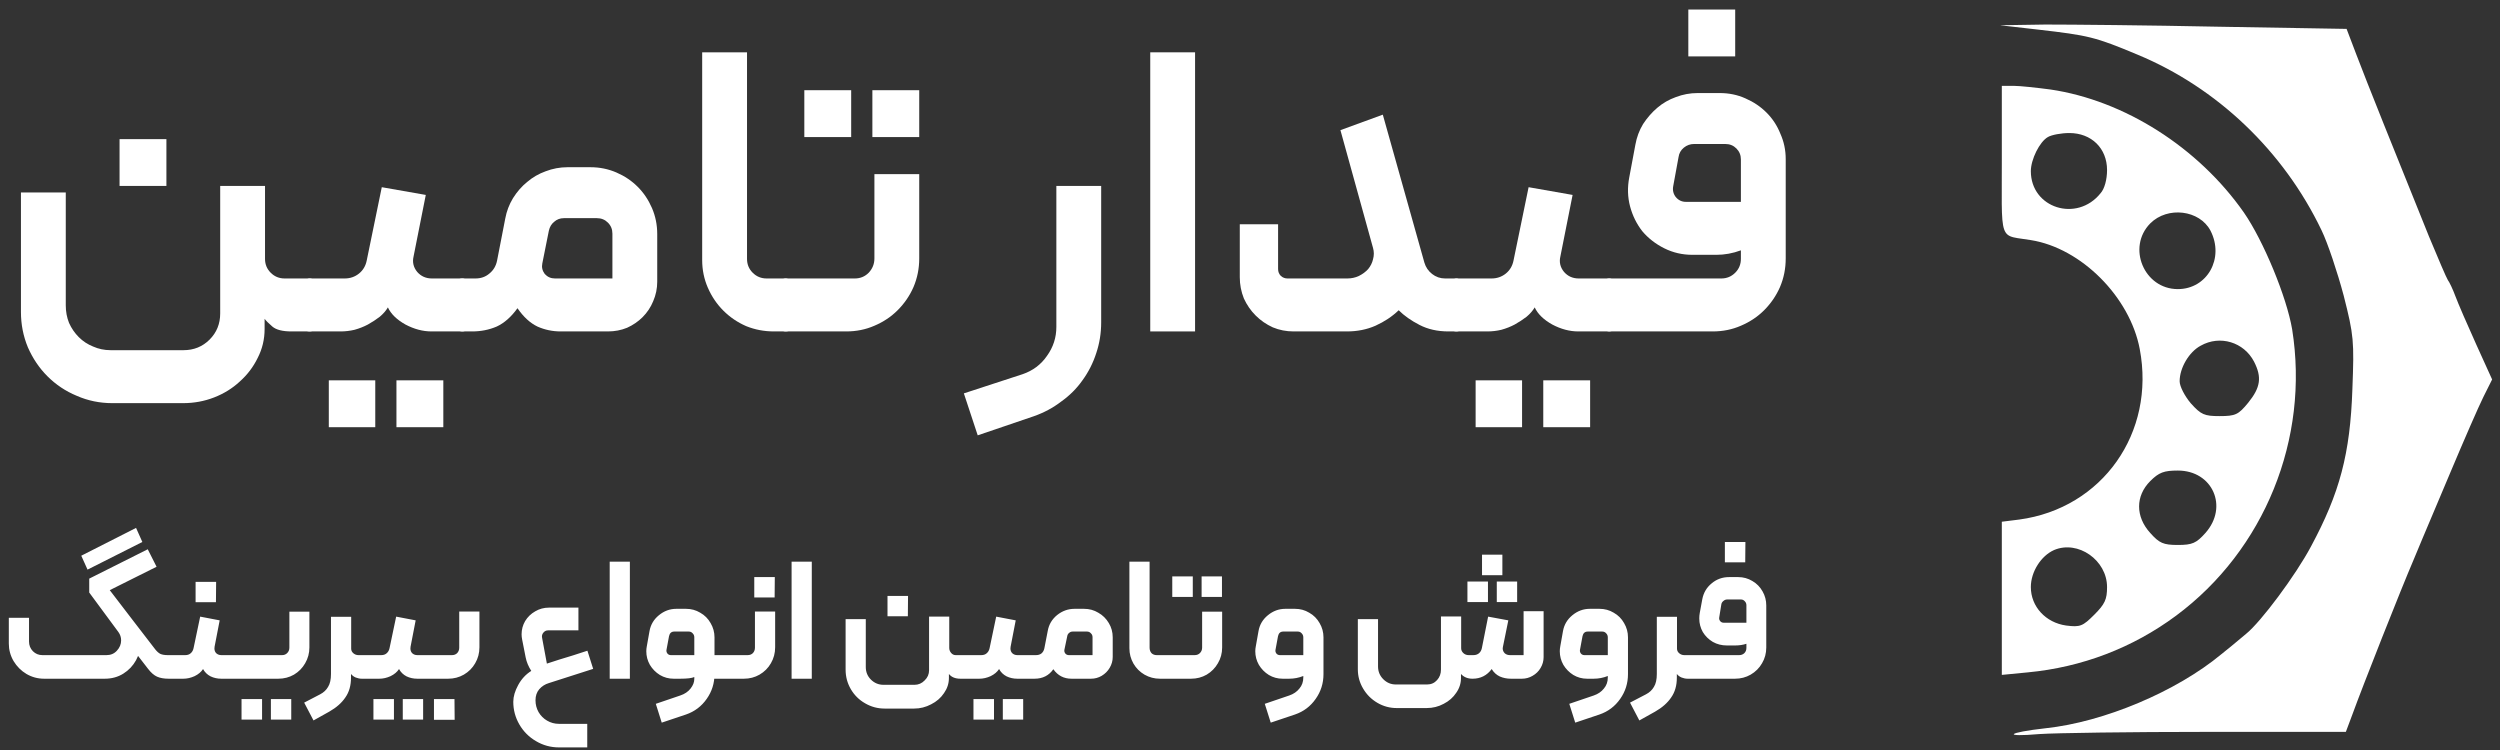 <svg xmlns="http://www.w3.org/2000/svg" width="140" height="42" viewBox="0 0 140 42" fill="none">
<rect x="0" y="0" width="140" height="42" fill="#333333" stroke="none"/>
<path d="M1.173 17.465V10.779H3.683V17.1C3.683 17.45 3.744 17.777 3.865 18.081C4.002 18.385 4.185 18.652 4.413 18.88C4.641 19.108 4.907 19.283 5.212 19.405C5.516 19.541 5.843 19.61 6.193 19.61H10.277C10.855 19.61 11.342 19.412 11.738 19.017C12.133 18.621 12.331 18.134 12.331 17.556V10.414H14.841V14.499C14.841 14.803 14.948 15.062 15.161 15.274C15.374 15.487 15.632 15.594 15.936 15.594H17.351C17.442 15.594 17.518 15.632 17.579 15.708C17.64 15.769 17.671 15.845 17.671 15.936V18.241C17.671 18.317 17.64 18.393 17.579 18.469C17.518 18.53 17.442 18.56 17.351 18.56H16.324C15.822 18.56 15.465 18.469 15.252 18.287C15.039 18.104 14.894 17.959 14.818 17.853V18.423C14.818 19.002 14.689 19.541 14.43 20.044C14.187 20.546 13.852 20.987 13.426 21.367C13.016 21.747 12.537 22.044 11.989 22.257C11.441 22.47 10.863 22.576 10.255 22.576H6.284C5.584 22.576 4.923 22.439 4.299 22.166C3.675 21.907 3.128 21.542 2.656 21.07C2.2 20.614 1.835 20.074 1.561 19.45C1.302 18.826 1.173 18.165 1.173 17.465ZM6.695 7.79H9.319V10.414H6.695V7.79Z" fill="white"/>
<path d="M18.413 23.923H21.015V21.299H18.413V23.923ZM22.201 23.923H24.826V21.299H22.201V23.923ZM26.217 18.241C26.217 18.317 26.187 18.393 26.126 18.469C26.065 18.53 25.989 18.56 25.898 18.56H24.164C23.677 18.56 23.19 18.431 22.703 18.172C22.217 17.899 21.89 17.579 21.722 17.214C21.616 17.397 21.464 17.572 21.266 17.739C21.068 17.891 20.848 18.035 20.604 18.172C20.376 18.294 20.125 18.393 19.851 18.469C19.592 18.53 19.334 18.56 19.075 18.56H17.341C17.128 18.56 17.022 18.454 17.022 18.241V15.936C17.022 15.845 17.052 15.769 17.113 15.708C17.174 15.632 17.25 15.594 17.341 15.594H19.303C19.608 15.594 19.874 15.503 20.102 15.32C20.33 15.137 20.475 14.894 20.536 14.59L21.38 10.483L23.844 10.916L23.16 14.362C23.084 14.681 23.152 14.97 23.365 15.229C23.578 15.472 23.852 15.594 24.187 15.594H25.898C25.989 15.594 26.065 15.632 26.126 15.708C26.187 15.769 26.217 15.845 26.217 15.936V18.241Z" fill="white"/>
<path d="M31.078 15.594H34.295V13.084C34.295 12.841 34.212 12.635 34.044 12.468C33.877 12.3 33.672 12.217 33.428 12.217H31.58C31.367 12.217 31.184 12.285 31.032 12.422C30.88 12.544 30.781 12.711 30.735 12.924L30.37 14.75C30.325 14.963 30.37 15.16 30.507 15.343C30.659 15.51 30.85 15.594 31.078 15.594ZM27.837 14.59L28.294 12.24C28.37 11.829 28.515 11.448 28.727 11.099C28.956 10.734 29.222 10.429 29.526 10.186C29.83 9.927 30.173 9.73 30.553 9.593C30.948 9.441 31.359 9.364 31.785 9.364H33.063C33.58 9.364 34.067 9.463 34.523 9.661C34.98 9.859 35.375 10.125 35.71 10.46C36.045 10.794 36.311 11.19 36.509 11.646C36.706 12.103 36.805 12.589 36.805 13.107V15.777C36.805 16.157 36.729 16.522 36.577 16.872C36.44 17.206 36.242 17.503 35.984 17.762C35.74 18.005 35.451 18.203 35.117 18.355C34.782 18.492 34.425 18.56 34.044 18.56H31.397C30.941 18.56 30.507 18.469 30.097 18.287C29.686 18.089 29.313 17.747 28.979 17.26C28.629 17.747 28.241 18.089 27.815 18.287C27.389 18.469 26.932 18.56 26.446 18.56H25.898C25.685 18.56 25.578 18.454 25.578 18.241V15.913C25.578 15.7 25.685 15.594 25.898 15.594H26.628C26.932 15.594 27.191 15.503 27.404 15.32C27.632 15.137 27.777 14.894 27.837 14.59Z" fill="white"/>
<path d="M44.32 18.241C44.32 18.454 44.213 18.56 44 18.56H43.339C42.791 18.56 42.274 18.461 41.787 18.264C41.3 18.051 40.874 17.762 40.509 17.397C40.144 17.032 39.855 16.605 39.642 16.119C39.429 15.632 39.322 15.115 39.322 14.567V2.93H41.833V14.499C41.833 14.803 41.939 15.062 42.152 15.274C42.365 15.487 42.624 15.594 42.928 15.594H44C44.092 15.594 44.168 15.632 44.228 15.708C44.289 15.769 44.32 15.845 44.32 15.936V18.241Z" fill="white"/>
<path d="M47.871 15.594C48.176 15.594 48.434 15.487 48.647 15.274C48.86 15.046 48.967 14.78 48.967 14.476V9.752H51.477V14.476C51.477 15.039 51.37 15.571 51.157 16.073C50.944 16.56 50.648 16.993 50.267 17.374C49.902 17.739 49.469 18.028 48.967 18.241C48.48 18.454 47.955 18.56 47.392 18.56H43.992C43.901 18.56 43.825 18.53 43.764 18.469C43.703 18.393 43.673 18.317 43.673 18.241V15.936C43.673 15.845 43.703 15.769 43.764 15.708C43.825 15.632 43.901 15.594 43.992 15.594H47.871ZM45.042 7.676H47.666V5.052H45.042V7.676ZM48.853 7.676H51.477V5.052H48.853V7.676Z" fill="white"/>
<path d="M54.752 24.379L53.976 22.029L57.262 20.956C57.84 20.759 58.297 20.416 58.631 19.929C58.981 19.443 59.156 18.903 59.156 18.309V10.414H61.666V18.058C61.666 18.652 61.575 19.222 61.392 19.77C61.21 20.333 60.951 20.842 60.617 21.299C60.297 21.755 59.901 22.15 59.43 22.485C58.974 22.835 58.464 23.109 57.901 23.307L54.752 24.379Z" fill="white"/>
<path d="M66.924 18.56H64.414V2.93H66.924V18.56Z" fill="white"/>
<path d="M80.928 15.594H81.567C81.643 15.594 81.712 15.632 81.773 15.708C81.849 15.769 81.887 15.845 81.887 15.936V18.241C81.887 18.317 81.856 18.393 81.796 18.469C81.735 18.53 81.659 18.56 81.567 18.56H81.111C80.502 18.56 79.962 18.439 79.491 18.195C79.019 17.952 78.631 17.678 78.327 17.374C77.962 17.724 77.528 18.013 77.026 18.241C76.54 18.454 76.007 18.56 75.429 18.56H72.44C72.029 18.56 71.641 18.484 71.276 18.332C70.911 18.165 70.592 17.944 70.318 17.67C70.044 17.397 69.823 17.077 69.656 16.712C69.504 16.332 69.428 15.936 69.428 15.525V12.559H71.573V15.069C71.573 15.221 71.626 15.351 71.733 15.457C71.839 15.548 71.961 15.594 72.098 15.594H75.452C75.68 15.594 75.893 15.548 76.091 15.457C76.304 15.351 76.479 15.221 76.616 15.069C76.753 14.902 76.844 14.719 76.889 14.521C76.95 14.309 76.95 14.095 76.889 13.883L75.064 7.288L77.437 6.421L79.765 14.704C79.841 14.963 79.985 15.176 80.198 15.343C80.411 15.51 80.654 15.594 80.928 15.594Z" fill="white"/>
<path d="M82.635 23.923H85.236V21.299H82.635V23.923ZM86.423 23.923H89.047V21.299H86.423V23.923ZM90.439 18.241C90.439 18.317 90.409 18.393 90.348 18.469C90.287 18.53 90.211 18.56 90.12 18.56H88.385C87.899 18.56 87.412 18.431 86.925 18.172C86.438 17.899 86.111 17.579 85.944 17.214C85.837 17.397 85.685 17.572 85.487 17.739C85.29 17.891 85.069 18.035 84.826 18.172C84.597 18.294 84.347 18.393 84.073 18.469C83.814 18.53 83.555 18.56 83.297 18.56H81.563C81.35 18.56 81.243 18.454 81.243 18.241V15.936C81.243 15.845 81.274 15.769 81.335 15.708C81.395 15.632 81.471 15.594 81.563 15.594H83.525C83.829 15.594 84.096 15.503 84.324 15.32C84.552 15.137 84.696 14.894 84.757 14.59L85.602 10.483L88.066 10.916L87.381 14.362C87.305 14.681 87.374 14.97 87.587 15.229C87.8 15.472 88.073 15.594 88.408 15.594H90.12C90.211 15.594 90.287 15.632 90.348 15.708C90.409 15.769 90.439 15.845 90.439 15.936V18.241Z" fill="white"/>
<path d="M94.409 11.304H97.49V8.931C97.49 8.688 97.406 8.482 97.239 8.315C97.072 8.147 96.866 8.064 96.623 8.064H94.866C94.653 8.064 94.463 8.132 94.295 8.269C94.128 8.406 94.029 8.581 93.999 8.794L93.702 10.414C93.656 10.642 93.702 10.848 93.839 11.03C93.991 11.213 94.181 11.304 94.409 11.304ZM100 14.476C100 15.039 99.894 15.571 99.68 16.073C99.468 16.56 99.171 16.993 98.791 17.374C98.425 17.739 97.992 18.028 97.49 18.241C97.003 18.454 96.478 18.56 95.915 18.56H90.12C90.028 18.56 89.952 18.53 89.891 18.469C89.831 18.393 89.8 18.309 89.8 18.218V15.913C89.8 15.837 89.831 15.769 89.891 15.708C89.937 15.632 90.013 15.594 90.12 15.594H96.395C96.699 15.594 96.957 15.487 97.171 15.274C97.383 15.062 97.49 14.803 97.49 14.499V14.019C97.034 14.187 96.577 14.27 96.121 14.27H94.775C94.212 14.27 93.687 14.149 93.2 13.905C92.713 13.662 92.302 13.342 91.968 12.947C91.648 12.536 91.42 12.072 91.283 11.555C91.146 11.038 91.131 10.498 91.238 9.935L91.58 8.109C91.656 7.683 91.8 7.296 92.013 6.946C92.242 6.596 92.508 6.292 92.812 6.033C93.116 5.774 93.459 5.577 93.839 5.44C94.234 5.288 94.645 5.211 95.071 5.211H96.303C96.821 5.211 97.3 5.31 97.741 5.508C98.197 5.706 98.593 5.972 98.927 6.307C99.262 6.641 99.521 7.037 99.703 7.493C99.901 7.934 100 8.406 100 8.908V14.476ZM94.546 0.534H97.171V3.158H94.546V0.534Z" fill="white"/>
<path d="M2.47 38.008C2.115 38.008 1.786 37.919 1.482 37.742C1.184 37.564 0.944 37.324 0.76 37.02C0.583 36.716 0.494 36.389 0.494 36.041V34.597H1.625V35.927C1.625 36.136 1.697 36.317 1.843 36.469C1.989 36.614 2.166 36.687 2.375 36.687H5.966C6.2 36.687 6.394 36.605 6.545 36.44C6.704 36.269 6.783 36.076 6.783 35.861C6.783 35.69 6.732 35.534 6.631 35.395L4.997 33.182V32.403L8.274 30.759L8.768 31.738L6.146 33.049L7.457 34.759C7.736 35.12 7.875 35.525 7.875 35.975C7.875 36.323 7.79 36.655 7.619 36.972C7.448 37.282 7.21 37.533 6.907 37.723C6.603 37.913 6.257 38.008 5.871 38.008H2.47ZM9.443 38.008C9.183 38.008 8.968 37.97 8.797 37.894C8.626 37.818 8.458 37.672 8.293 37.457L6.697 35.395L7.457 34.759L8.693 36.364C8.794 36.491 8.892 36.576 8.987 36.621C9.088 36.665 9.225 36.687 9.396 36.687H9.509C9.541 36.687 9.57 36.7 9.595 36.725C9.627 36.75 9.643 36.782 9.643 36.82V37.865C9.643 37.897 9.627 37.928 9.595 37.96C9.57 37.992 9.538 38.008 9.5 38.008H9.443ZM4.551 31.12L4.902 31.899L7.971 30.351L7.619 29.562L4.551 31.12ZM9.509 38.008C9.478 38.008 9.449 37.995 9.424 37.97C9.392 37.944 9.376 37.913 9.376 37.875V36.83C9.376 36.792 9.392 36.76 9.424 36.735C9.449 36.703 9.478 36.687 9.509 36.687H10.374C10.5 36.687 10.602 36.652 10.678 36.583C10.76 36.513 10.814 36.418 10.839 36.298L11.21 34.531L12.302 34.74L12.017 36.212C12.011 36.237 12.008 36.272 12.008 36.317C12.008 36.424 12.043 36.513 12.112 36.583C12.188 36.652 12.283 36.687 12.397 36.687H13.138C13.176 36.687 13.208 36.703 13.233 36.735C13.259 36.76 13.271 36.792 13.271 36.83V37.875C13.271 37.906 13.259 37.938 13.233 37.97C13.208 37.995 13.176 38.008 13.138 38.008H12.388C12.172 38.008 11.973 37.963 11.789 37.875C11.606 37.78 11.466 37.643 11.371 37.466C11.264 37.631 11.105 37.764 10.896 37.865C10.687 37.96 10.478 38.008 10.269 38.008H9.509ZM10.953 32.583H12.103L12.093 33.723H10.953V32.583ZM13.137 38.008C13.099 38.008 13.067 37.995 13.042 37.97C13.016 37.938 13.004 37.906 13.004 37.875V36.839C13.004 36.801 13.016 36.766 13.042 36.735C13.067 36.703 13.099 36.687 13.137 36.687H15.797C15.911 36.687 16.006 36.649 16.082 36.573C16.164 36.491 16.205 36.389 16.205 36.269V34.255H17.326V36.26C17.326 36.576 17.247 36.871 17.089 37.143C16.937 37.409 16.728 37.621 16.462 37.78C16.196 37.932 15.904 38.008 15.588 38.008H13.137ZM15.17 39.148H16.31V40.297H15.17V39.148ZM13.526 39.148H14.676V40.297H13.526V39.148ZM17.034 39.347L17.927 38.882C18.123 38.78 18.272 38.641 18.373 38.464C18.481 38.293 18.535 38.052 18.535 37.742V34.54H19.666V36.326C19.666 36.427 19.707 36.513 19.789 36.583C19.871 36.652 19.966 36.687 20.074 36.687H20.483C20.533 36.687 20.568 36.697 20.587 36.716C20.606 36.735 20.616 36.766 20.616 36.811V37.875C20.616 37.963 20.571 38.008 20.483 38.008H20.255C20.147 38.008 20.036 37.985 19.922 37.941C19.814 37.897 19.726 37.83 19.656 37.742V37.951C19.656 38.388 19.552 38.755 19.343 39.053C19.14 39.357 18.839 39.623 18.44 39.851L17.556 40.345L17.034 39.347ZM20.484 38.008C20.453 38.008 20.424 37.995 20.399 37.97C20.367 37.944 20.351 37.913 20.351 37.875V36.83C20.351 36.792 20.367 36.76 20.399 36.735C20.424 36.703 20.453 36.687 20.484 36.687H21.349C21.476 36.687 21.577 36.652 21.653 36.583C21.735 36.513 21.789 36.418 21.814 36.298L22.185 34.531L23.277 34.74L22.992 36.212C22.986 36.237 22.983 36.272 22.983 36.317C22.983 36.424 23.018 36.513 23.087 36.583C23.163 36.652 23.258 36.687 23.372 36.687H24.113C24.151 36.687 24.183 36.703 24.208 36.735C24.234 36.76 24.246 36.792 24.246 36.83V37.875C24.246 37.906 24.234 37.938 24.208 37.97C24.183 37.995 24.151 38.008 24.113 38.008H23.363C23.148 38.008 22.948 37.963 22.764 37.875C22.581 37.78 22.441 37.643 22.346 37.466C22.239 37.631 22.08 37.764 21.871 37.865C21.662 37.96 21.453 38.008 21.244 38.008H20.484ZM22.555 39.148H23.695V40.297H22.555V39.148ZM20.912 39.148H22.061V40.297H20.912V39.148ZM24.112 38.008C24.074 38.008 24.042 37.995 24.017 37.97C23.991 37.938 23.979 37.906 23.979 37.875V36.83C23.979 36.792 23.991 36.76 24.017 36.735C24.042 36.703 24.074 36.687 24.112 36.687H25.309C25.429 36.687 25.527 36.649 25.603 36.573C25.679 36.491 25.717 36.389 25.717 36.269V34.246H26.848V36.25C26.848 36.573 26.769 36.871 26.61 37.143C26.458 37.409 26.246 37.621 25.974 37.78C25.708 37.932 25.416 38.008 25.1 38.008H24.112ZM24.302 39.148H25.451L25.461 40.307H24.302V39.148ZM31.309 41.855C30.84 41.855 30.41 41.738 30.017 41.504C29.624 41.276 29.314 40.965 29.086 40.573C28.858 40.18 28.744 39.756 28.744 39.3C28.744 39.008 28.836 38.695 29.02 38.359C29.203 38.023 29.447 37.761 29.751 37.571C29.593 37.324 29.488 37.073 29.438 36.82L29.238 35.804C29.219 35.709 29.209 35.614 29.209 35.519C29.209 35.253 29.276 35.006 29.409 34.778C29.548 34.55 29.735 34.369 29.97 34.236C30.204 34.097 30.46 34.027 30.739 34.027H32.392V35.3H30.692C30.584 35.3 30.495 35.344 30.425 35.433C30.356 35.515 30.334 35.614 30.359 35.728L30.625 37.162L31.328 36.934C31.822 36.788 32.344 36.624 32.895 36.44L33.218 37.457L30.73 38.255C30.52 38.318 30.343 38.432 30.198 38.597C30.058 38.761 29.988 38.967 29.988 39.214C29.988 39.455 30.046 39.676 30.16 39.879C30.28 40.082 30.438 40.24 30.634 40.354C30.837 40.474 31.059 40.535 31.299 40.535H32.886V41.855H31.309ZM34.143 31.453H35.273V38.008H34.143V31.453ZM40.667 36.687C40.756 36.687 40.8 36.731 40.8 36.82V37.875C40.8 37.963 40.756 38.008 40.667 38.008H39.841L39.85 36.687H40.667ZM38.881 37.913C38.748 37.976 38.485 38.008 38.093 38.008H37.722C37.444 38.008 37.187 37.938 36.953 37.799C36.718 37.653 36.532 37.463 36.392 37.229C36.259 36.994 36.193 36.741 36.193 36.469C36.193 36.38 36.202 36.288 36.221 36.193L36.373 35.338C36.437 34.983 36.611 34.689 36.896 34.455C37.187 34.214 37.513 34.094 37.874 34.094H38.416C38.707 34.094 38.973 34.166 39.214 34.312C39.461 34.451 39.654 34.645 39.793 34.892C39.939 35.139 40.012 35.405 40.012 35.69V37.751C40.012 38.264 39.866 38.726 39.575 39.138C39.283 39.556 38.897 39.847 38.416 40.012L37.057 40.468L36.725 39.414L38.093 38.948C38.34 38.866 38.533 38.736 38.672 38.559C38.812 38.381 38.881 38.201 38.881 38.017V37.913ZM38.881 35.69C38.881 35.601 38.85 35.525 38.786 35.462C38.729 35.398 38.656 35.367 38.568 35.367H37.76C37.602 35.367 37.504 35.452 37.466 35.623L37.323 36.393C37.311 36.462 37.326 36.529 37.371 36.592C37.421 36.655 37.488 36.687 37.57 36.687H38.881V35.69ZM40.672 38.008C40.634 38.008 40.602 37.995 40.577 37.97C40.551 37.938 40.539 37.906 40.539 37.875V36.83C40.539 36.792 40.551 36.76 40.577 36.735C40.602 36.703 40.634 36.687 40.672 36.687H41.869C41.989 36.687 42.087 36.649 42.163 36.573C42.239 36.491 42.277 36.389 42.277 36.269V34.246H43.408V36.25C43.408 36.573 43.329 36.871 43.17 37.143C43.018 37.409 42.806 37.621 42.534 37.78C42.268 37.932 41.977 38.008 41.66 38.008H40.672ZM42.239 32.317H43.389L43.379 33.457H42.239V32.317ZM44.329 31.453H45.46V38.008H44.329V31.453ZM49.539 39.68C49.146 39.68 48.782 39.581 48.446 39.385C48.111 39.195 47.845 38.932 47.648 38.597C47.452 38.261 47.354 37.897 47.354 37.504V34.673H48.484V37.352C48.484 37.631 48.579 37.865 48.769 38.055C48.966 38.251 49.203 38.35 49.482 38.35H51.211C51.432 38.35 51.623 38.267 51.781 38.103C51.946 37.944 52.028 37.754 52.028 37.533V34.531H53.158V36.288C53.158 36.389 53.193 36.481 53.263 36.564C53.333 36.646 53.418 36.687 53.519 36.687H54.089C54.127 36.687 54.159 36.703 54.184 36.735C54.21 36.76 54.222 36.792 54.222 36.83V37.875C54.222 37.913 54.21 37.944 54.184 37.97C54.159 37.995 54.127 38.008 54.089 38.008H53.785C53.494 38.008 53.279 37.919 53.139 37.742V37.97C53.139 38.274 53.047 38.555 52.864 38.815C52.687 39.081 52.446 39.29 52.142 39.442C51.844 39.6 51.528 39.68 51.192 39.68H49.539ZM49.7 33.372H50.85L50.84 34.512H49.7V33.372ZM54.087 38.008C54.055 38.008 54.027 37.995 54.001 37.97C53.97 37.944 53.954 37.913 53.954 37.875V36.83C53.954 36.792 53.97 36.76 54.001 36.735C54.027 36.703 54.055 36.687 54.087 36.687H54.951C55.078 36.687 55.179 36.652 55.255 36.583C55.338 36.513 55.392 36.418 55.417 36.298L55.787 34.531L56.88 34.74L56.595 36.212C56.589 36.237 56.585 36.272 56.585 36.317C56.585 36.424 56.62 36.513 56.69 36.583C56.766 36.652 56.861 36.687 56.975 36.687H57.716C57.754 36.687 57.786 36.703 57.811 36.735C57.836 36.76 57.849 36.792 57.849 36.83V37.875C57.849 37.906 57.836 37.938 57.811 37.97C57.786 37.995 57.754 38.008 57.716 38.008H56.965C56.75 38.008 56.551 37.963 56.367 37.875C56.183 37.78 56.044 37.643 55.949 37.466C55.841 37.631 55.683 37.764 55.474 37.865C55.265 37.96 55.056 38.008 54.847 38.008H54.087ZM56.158 39.148H57.298V40.297H56.158V39.148ZM54.514 39.148H55.664V40.297H54.514V39.148ZM57.714 38.008C57.683 38.008 57.654 37.995 57.629 37.97C57.597 37.944 57.581 37.913 57.581 37.875V36.82C57.581 36.731 57.626 36.687 57.714 36.687H58.018C58.139 36.687 58.24 36.655 58.322 36.592C58.405 36.522 58.459 36.427 58.484 36.307L58.674 35.329C58.737 34.974 58.911 34.679 59.196 34.445C59.488 34.211 59.814 34.094 60.175 34.094H60.707C60.998 34.094 61.264 34.166 61.505 34.312C61.752 34.451 61.948 34.645 62.094 34.892C62.239 35.132 62.312 35.398 62.312 35.69V36.792C62.312 37.007 62.255 37.21 62.141 37.4C62.034 37.583 61.885 37.732 61.695 37.846C61.511 37.954 61.312 38.008 61.096 38.008H60.004C59.573 38.008 59.234 37.83 58.987 37.476C58.74 37.83 58.389 38.008 57.933 38.008H57.714ZM61.182 36.687V35.68C61.182 35.591 61.15 35.519 61.087 35.462C61.03 35.398 60.957 35.367 60.868 35.367H60.07C59.994 35.367 59.928 35.392 59.871 35.443C59.814 35.487 59.779 35.547 59.766 35.623L59.605 36.393C59.592 36.469 59.611 36.538 59.662 36.602C59.712 36.659 59.779 36.687 59.861 36.687H61.182ZM64.956 38.008C64.646 38.008 64.358 37.932 64.092 37.78C63.832 37.628 63.626 37.422 63.474 37.162C63.322 36.896 63.246 36.608 63.246 36.298V31.453H64.377V36.269C64.377 36.389 64.412 36.491 64.481 36.573C64.557 36.649 64.655 36.687 64.776 36.687H65.251C65.289 36.687 65.32 36.703 65.346 36.735C65.371 36.76 65.384 36.792 65.384 36.83V37.875C65.384 37.963 65.339 38.008 65.251 38.008H64.956ZM65.248 38.008C65.21 38.008 65.178 37.995 65.153 37.97C65.127 37.938 65.115 37.906 65.115 37.875V36.839C65.115 36.801 65.127 36.766 65.153 36.735C65.178 36.703 65.21 36.687 65.248 36.687H66.901C67.021 36.687 67.119 36.649 67.195 36.573C67.277 36.491 67.319 36.389 67.319 36.269V34.255H68.44V36.26C68.44 36.583 68.36 36.877 68.202 37.143C68.05 37.409 67.841 37.621 67.575 37.78C67.309 37.932 67.018 38.008 66.701 38.008H65.248ZM67.29 32.279H68.43V33.429H67.29V32.279ZM65.647 32.279H66.796V33.429H65.647V32.279ZM72.985 37.856C72.731 37.957 72.469 38.008 72.196 38.008H71.826C71.547 38.008 71.291 37.938 71.056 37.799C70.822 37.653 70.635 37.463 70.496 37.229C70.363 36.994 70.296 36.741 70.296 36.469C70.296 36.38 70.306 36.288 70.325 36.193L70.477 35.338C70.54 34.983 70.714 34.689 70.999 34.455C71.291 34.214 71.617 34.094 71.978 34.094H72.519C72.811 34.094 73.077 34.166 73.317 34.312C73.564 34.451 73.757 34.645 73.897 34.892C74.043 35.139 74.115 35.405 74.115 35.69V37.751C74.115 38.264 73.97 38.726 73.678 39.138C73.387 39.556 73.001 39.847 72.519 40.012L71.161 40.468L70.828 39.414L72.196 38.948C72.437 38.866 72.627 38.736 72.766 38.559C72.912 38.388 72.985 38.182 72.985 37.941V37.856ZM72.985 35.69C72.985 35.601 72.953 35.525 72.89 35.462C72.833 35.398 72.76 35.367 72.671 35.367H71.864C71.706 35.367 71.607 35.452 71.569 35.623L71.427 36.393C71.414 36.462 71.43 36.529 71.474 36.592C71.525 36.655 71.591 36.687 71.674 36.687H72.985V35.69ZM78.215 39.651C77.829 39.651 77.468 39.553 77.132 39.357C76.796 39.16 76.53 38.894 76.334 38.559C76.138 38.229 76.039 37.871 76.039 37.485V34.673H77.17V37.324C77.17 37.602 77.268 37.84 77.464 38.036C77.661 38.232 77.895 38.331 78.167 38.331H79.915C80.143 38.331 80.33 38.248 80.476 38.084C80.622 37.925 80.694 37.729 80.694 37.495V34.521H81.825V36.298C81.825 36.405 81.866 36.497 81.948 36.573C82.031 36.649 82.129 36.687 82.243 36.687H82.509C82.636 36.687 82.74 36.652 82.822 36.583C82.905 36.513 82.959 36.418 82.984 36.298L83.335 34.531L84.466 34.74L84.162 36.231C84.156 36.25 84.152 36.275 84.152 36.307C84.152 36.415 84.19 36.507 84.266 36.583C84.342 36.652 84.441 36.687 84.561 36.687H85.321V34.227H86.442V36.801C86.442 37.016 86.385 37.219 86.271 37.409C86.163 37.593 86.014 37.738 85.824 37.846C85.641 37.954 85.441 38.008 85.226 38.008H84.608C84.387 38.008 84.181 37.966 83.991 37.884C83.801 37.795 83.649 37.656 83.535 37.466C83.269 37.827 82.911 38.008 82.461 38.008C82.189 38.008 81.974 37.919 81.815 37.742V37.97C81.815 38.267 81.727 38.543 81.549 38.796C81.378 39.056 81.144 39.262 80.846 39.414C80.555 39.572 80.238 39.651 79.896 39.651H78.215ZM82.993 31.063H84.133V32.213H82.993V31.063ZM82.176 32.564H83.326V33.714H82.176V32.564ZM83.82 32.564H84.96V33.714H83.82V32.564ZM90.037 37.856C89.783 37.957 89.52 38.008 89.248 38.008H88.877C88.599 38.008 88.342 37.938 88.108 37.799C87.874 37.653 87.687 37.463 87.547 37.229C87.415 36.994 87.348 36.741 87.348 36.469C87.348 36.38 87.358 36.288 87.376 36.193L87.528 35.338C87.592 34.983 87.766 34.689 88.051 34.455C88.342 34.214 88.668 34.094 89.029 34.094H89.571C89.862 34.094 90.128 34.166 90.369 34.312C90.616 34.451 90.809 34.645 90.948 34.892C91.094 35.139 91.167 35.405 91.167 35.69V37.751C91.167 38.264 91.021 38.726 90.73 39.138C90.439 39.556 90.052 39.847 89.571 40.012L88.213 40.468L87.88 39.414L89.248 38.948C89.489 38.866 89.679 38.736 89.818 38.559C89.964 38.388 90.037 38.182 90.037 37.941V37.856ZM90.037 35.69C90.037 35.601 90.005 35.525 89.942 35.462C89.885 35.398 89.812 35.367 89.723 35.367H88.915C88.757 35.367 88.659 35.452 88.621 35.623L88.478 36.393C88.466 36.462 88.482 36.529 88.526 36.592C88.577 36.655 88.643 36.687 88.725 36.687H90.037V35.69ZM91.281 39.347L92.174 38.882C92.37 38.78 92.519 38.641 92.62 38.464C92.728 38.293 92.782 38.052 92.782 37.742V34.54H93.912V36.326C93.912 36.427 93.953 36.513 94.036 36.583C94.118 36.652 94.213 36.687 94.321 36.687H94.729C94.78 36.687 94.815 36.697 94.834 36.716C94.853 36.735 94.862 36.766 94.862 36.811V37.875C94.862 37.963 94.818 38.008 94.729 38.008H94.501C94.393 38.008 94.283 37.985 94.169 37.941C94.061 37.897 93.972 37.83 93.903 37.742V37.951C93.903 38.388 93.798 38.755 93.589 39.053C93.386 39.357 93.086 39.623 92.687 39.851L91.803 40.345L91.281 39.347ZM94.731 38.008C94.693 38.008 94.661 37.995 94.636 37.97C94.611 37.938 94.598 37.903 94.598 37.865V36.82C94.598 36.782 94.611 36.75 94.636 36.725C94.661 36.7 94.693 36.687 94.731 36.687H97.391C97.505 36.687 97.6 36.652 97.676 36.583C97.758 36.507 97.799 36.405 97.799 36.279V36.051C97.609 36.114 97.4 36.146 97.172 36.146H96.707C96.416 36.146 96.153 36.079 95.918 35.946C95.684 35.807 95.497 35.623 95.358 35.395C95.225 35.161 95.159 34.907 95.159 34.635C95.159 34.527 95.168 34.423 95.187 34.322L95.329 33.552C95.399 33.191 95.573 32.897 95.852 32.669C96.131 32.434 96.457 32.317 96.831 32.317H97.334C97.625 32.317 97.891 32.39 98.132 32.536C98.373 32.675 98.563 32.868 98.702 33.115C98.841 33.356 98.911 33.619 98.911 33.904V36.26C98.911 36.583 98.832 36.877 98.674 37.143C98.522 37.409 98.309 37.621 98.037 37.78C97.771 37.932 97.48 38.008 97.163 38.008H94.731ZM97.799 34.873V33.894C97.799 33.805 97.768 33.729 97.704 33.666C97.647 33.603 97.578 33.571 97.496 33.571H96.716C96.641 33.571 96.571 33.6 96.507 33.657C96.444 33.707 96.406 33.771 96.394 33.847L96.279 34.559C96.26 34.641 96.276 34.714 96.327 34.778C96.378 34.841 96.444 34.873 96.526 34.873H97.799ZM96.593 30.351H97.743L97.733 31.491H96.593V30.351Z" fill="white"/>
<path fill-rule="evenodd" clip-rule="evenodd" d="M131.409 1.618L124.235 1.496C120.312 1.414 115.943 1.374 114.54 1.374L112 1.414L114.134 1.658C116.959 1.983 117.325 2.065 119.703 3.061C124.154 4.91 127.873 8.446 130.007 12.897C130.352 13.609 130.901 15.255 131.247 16.556C131.816 18.791 131.836 19.096 131.734 21.779C131.612 25.417 131.023 27.612 129.417 30.599C128.564 32.205 126.613 34.827 125.779 35.497C125.711 35.552 125.595 35.65 125.45 35.772L125.449 35.772C125.167 36.009 124.773 36.34 124.397 36.635C121.877 38.729 117.813 40.436 114.561 40.781C112.386 41.025 112.102 41.289 114.215 41.107C115.089 41.046 119.317 40.985 123.605 40.985H131.368L131.734 40.009C132.324 38.383 134.437 33.038 135.169 31.331C135.401 30.764 135.862 29.674 136.36 28.496C136.647 27.816 136.947 27.108 137.222 26.453C137.974 24.665 138.807 22.754 139.071 22.226L139.559 21.25L138.665 19.279C138.177 18.202 137.649 16.982 137.506 16.596C137.364 16.21 137.161 15.783 137.079 15.682C136.998 15.56 136.531 14.462 136.023 13.243C134.193 8.711 132.486 4.463 131.958 3.061L131.409 1.618ZM125.658 11.902C123.097 8.243 118.951 5.621 114.825 5.012C114.053 4.91 113.118 4.808 112.772 4.808H112.102V8.975C112.102 9.41 112.1 9.801 112.099 10.151C112.09 12.173 112.088 12.86 112.424 13.14C112.597 13.284 112.859 13.32 113.256 13.376L113.256 13.376C113.396 13.395 113.552 13.417 113.728 13.446C116.553 13.893 119.276 16.637 119.825 19.543C120.719 24.238 117.731 28.465 113.077 29.095L112.102 29.217V33.505V37.794L113.565 37.652C116.573 37.367 119.418 36.29 121.857 34.481C126.816 30.802 129.336 24.563 128.361 18.446C128.056 16.637 126.755 13.487 125.658 11.902ZM113.727 9.584C113.727 8.934 114.215 7.938 114.683 7.674C114.886 7.552 115.434 7.45 115.882 7.45C117.121 7.45 117.995 8.304 117.995 9.523C117.995 10.052 117.853 10.58 117.629 10.824C116.308 12.47 113.727 11.657 113.727 9.584ZM120.414 12.511C119.093 13.852 120.068 16.19 121.958 16.19C123.605 16.19 124.58 14.462 123.788 12.918C123.178 11.759 121.389 11.536 120.414 12.511ZM122.06 21.351C122.06 20.599 122.589 19.705 123.239 19.359C124.316 18.75 125.657 19.156 126.227 20.253C126.674 21.128 126.592 21.697 125.901 22.55C125.353 23.221 125.19 23.302 124.296 23.302C123.442 23.302 123.259 23.221 122.69 22.591C122.345 22.184 122.06 21.636 122.06 21.351ZM120.414 26.941C119.581 27.774 119.581 28.932 120.414 29.847C120.922 30.416 121.146 30.518 121.959 30.518C122.771 30.518 122.995 30.416 123.503 29.847C124.804 28.384 123.91 26.351 121.959 26.351C121.186 26.351 120.902 26.453 120.414 26.941ZM113.727 32.875C113.727 32.021 114.296 31.127 115.028 30.802C116.369 30.233 117.995 31.371 117.995 32.875C117.995 33.566 117.873 33.83 117.284 34.419C116.634 35.07 116.491 35.131 115.699 35.029C114.561 34.867 113.727 33.972 113.727 32.875Z" fill="white"/>
</svg>